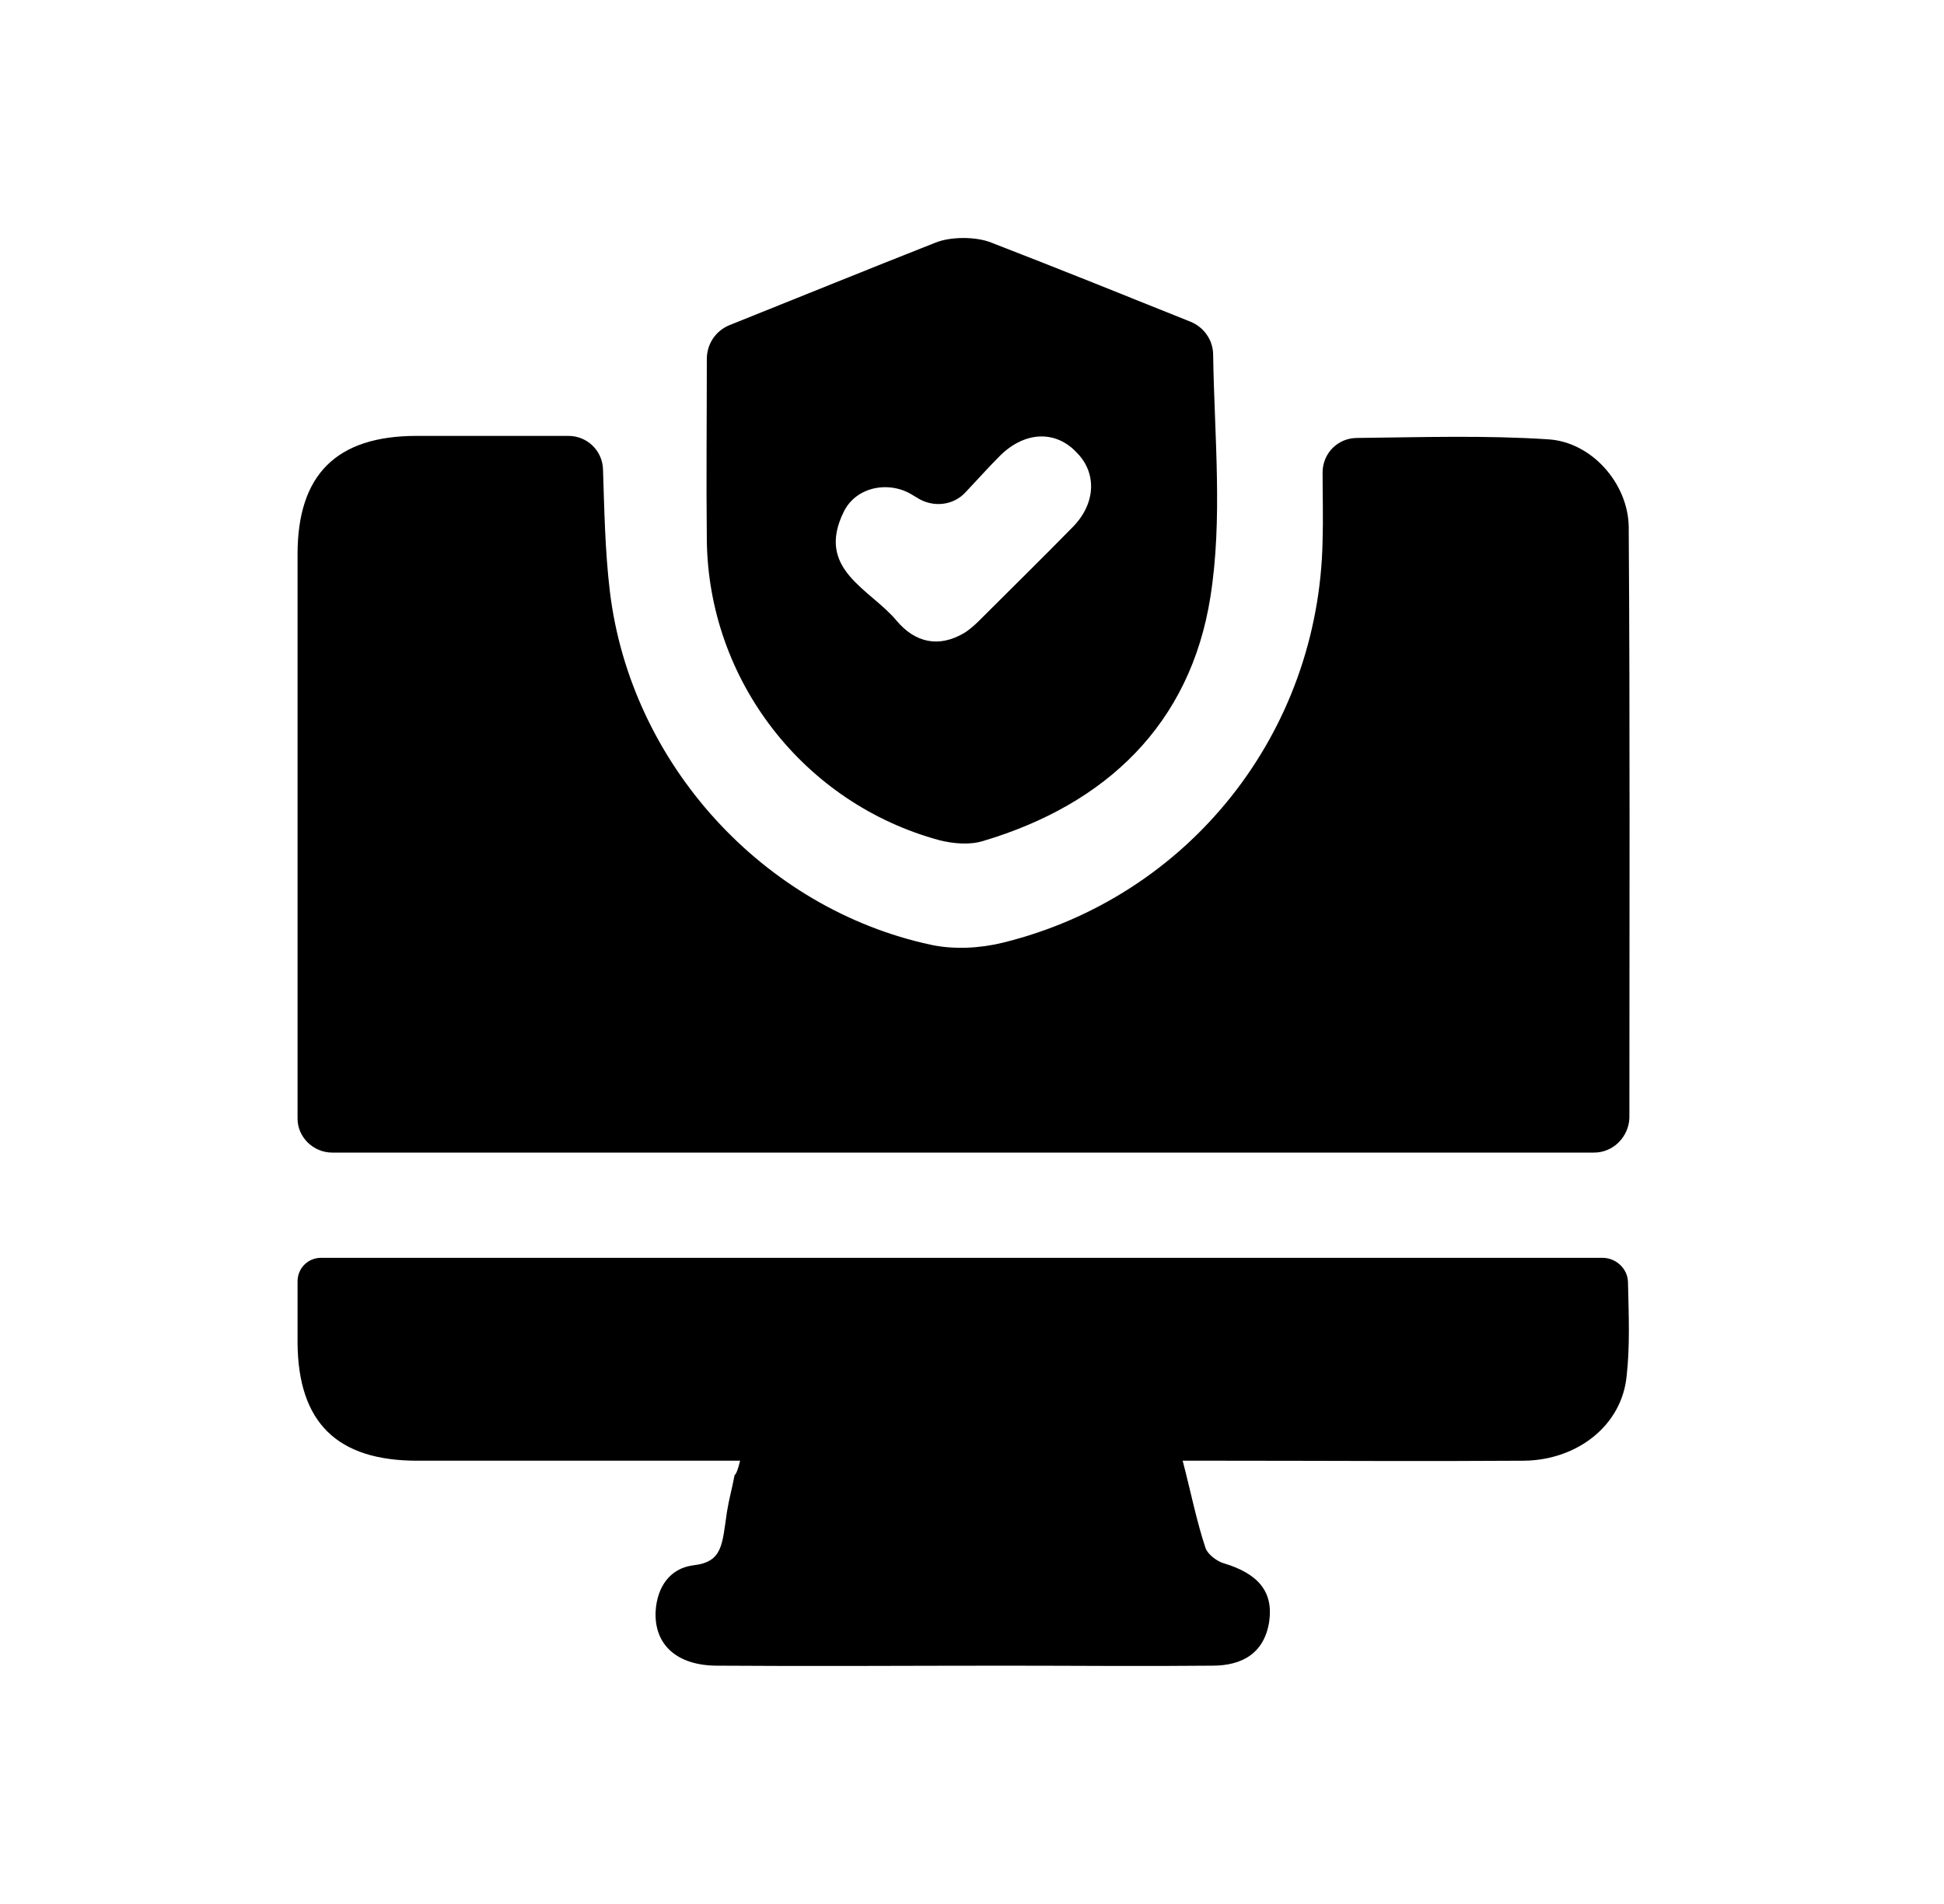 <svg width="49" height="48" viewBox="0 0 49 48" fill="none" xmlns="http://www.w3.org/2000/svg">
<g id="Frame 145045">
<g id="Group">
<path id="Vector" d="M40.18 29.057H8.373C7.902 29.057 7.5 28.673 7.5 28.201C7.5 23.453 7.5 18.722 7.5 13.974C7.5 11.966 8.478 10.989 10.503 10.989C11.759 10.989 13.034 10.989 14.326 10.989C14.797 10.989 15.181 11.355 15.199 11.826C15.233 12.874 15.251 13.904 15.373 14.916C15.897 19.246 19.231 22.912 23.473 23.82C24.049 23.942 24.695 23.907 25.271 23.767C29.967 22.615 33.249 18.478 33.337 13.624C33.354 13.066 33.337 12.49 33.337 11.914C33.337 11.425 33.721 11.041 34.209 11.041C35.833 11.023 37.439 10.971 39.028 11.076C40.127 11.146 41.035 12.193 41.053 13.275C41.087 18.216 41.07 23.156 41.07 28.184C41.053 28.655 40.669 29.057 40.18 29.057Z" fill="black"/>
<path id="Vector_2" d="M18.655 36.825C15.914 36.825 13.209 36.825 10.52 36.825C8.495 36.825 7.517 35.865 7.5 33.857C7.5 33.351 7.5 32.845 7.5 32.304C7.5 31.972 7.762 31.71 8.094 31.71H40.389C40.738 31.71 41.035 31.989 41.035 32.339C41.053 33.142 41.087 33.927 41 34.695C40.878 35.935 39.761 36.808 38.416 36.825C35.885 36.843 33.354 36.825 30.823 36.825C30.509 36.825 30.194 36.825 29.81 36.825C30.02 37.628 30.159 38.344 30.386 39.025C30.439 39.182 30.666 39.356 30.84 39.409C31.713 39.67 32.097 40.124 31.992 40.875C31.87 41.678 31.311 41.992 30.561 41.992C28.815 42.01 27.069 41.992 25.324 41.992C22.915 41.992 20.506 42.01 18.079 41.992C17.067 41.992 16.49 41.469 16.525 40.631C16.56 40.002 16.892 39.531 17.485 39.461C18.219 39.374 18.201 38.937 18.323 38.117C18.376 37.785 18.446 37.558 18.515 37.192C18.568 37.139 18.603 37.035 18.655 36.825Z" fill="black"/>
<path id="Vector_3" d="M30.001 8.108C30.351 8.248 30.578 8.579 30.578 8.946C30.612 11.041 30.822 13.083 30.508 15.056C30.001 18.251 27.889 20.276 24.782 21.201C24.45 21.306 24.031 21.271 23.682 21.183C20.26 20.258 17.851 17.151 17.816 13.607C17.799 12.106 17.816 10.587 17.816 9.051C17.816 8.667 18.043 8.335 18.392 8.195C20.138 7.497 21.849 6.799 23.577 6.118C23.961 5.961 24.607 5.961 24.991 6.118C26.702 6.781 28.395 7.462 30.001 8.108ZM24.345 12.402C24.031 12.752 23.507 12.804 23.106 12.542C23.071 12.525 23.053 12.507 23.019 12.49C22.425 12.106 21.587 12.263 21.273 12.891C20.54 14.358 21.936 14.847 22.6 15.649C23.071 16.208 23.665 16.33 24.293 15.964C24.415 15.894 24.572 15.754 24.66 15.667C25.463 14.864 26.266 14.078 27.051 13.275C27.627 12.682 27.645 11.914 27.138 11.408C26.615 10.849 25.847 10.866 25.218 11.477C24.921 11.774 24.642 12.088 24.345 12.402Z" fill="black"/>
</g>
</g>
</svg>
